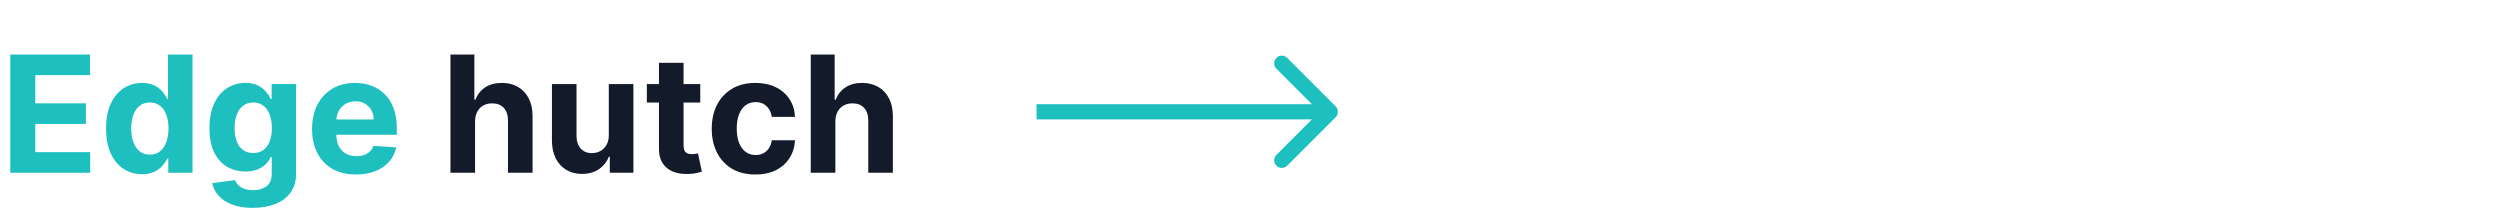 <svg width="246" height="22" viewBox="0 0 246 22" fill="none" xmlns="http://www.w3.org/2000/svg">
<path d="M1.011 17V5.364H8.852V7.392H3.472V10.165H8.449V12.193H3.472V14.972H8.875V17H1.011ZM13.979 17.142C13.316 17.142 12.715 16.972 12.178 16.631C11.643 16.286 11.219 15.78 10.905 15.114C10.594 14.443 10.439 13.621 10.439 12.648C10.439 11.648 10.6 10.816 10.922 10.153C11.244 9.487 11.672 8.989 12.206 8.659C12.744 8.326 13.333 8.159 13.973 8.159C14.462 8.159 14.869 8.242 15.195 8.409C15.524 8.572 15.789 8.777 15.99 9.023C16.195 9.265 16.35 9.504 16.456 9.739H16.53V5.364H18.945V17H16.558V15.602H16.456C16.342 15.845 16.181 16.085 15.973 16.324C15.768 16.559 15.501 16.754 15.172 16.909C14.846 17.064 14.448 17.142 13.979 17.142ZM14.746 15.216C15.136 15.216 15.465 15.11 15.734 14.898C16.007 14.682 16.215 14.381 16.359 13.994C16.507 13.608 16.581 13.155 16.581 12.636C16.581 12.117 16.509 11.667 16.365 11.284C16.221 10.902 16.013 10.606 15.74 10.398C15.467 10.189 15.136 10.085 14.746 10.085C14.348 10.085 14.013 10.193 13.74 10.409C13.467 10.625 13.261 10.924 13.121 11.307C12.981 11.689 12.911 12.133 12.911 12.636C12.911 13.144 12.981 13.593 13.121 13.983C13.265 14.369 13.471 14.672 13.74 14.892C14.013 15.108 14.348 15.216 14.746 15.216ZM24.866 20.454C24.082 20.454 23.41 20.347 22.849 20.131C22.293 19.919 21.849 19.629 21.52 19.261C21.19 18.894 20.976 18.481 20.878 18.023L23.116 17.722C23.185 17.896 23.293 18.059 23.44 18.21C23.588 18.362 23.783 18.483 24.026 18.574C24.272 18.669 24.571 18.716 24.923 18.716C25.45 18.716 25.884 18.587 26.224 18.329C26.569 18.076 26.741 17.65 26.741 17.051V15.454H26.639C26.533 15.697 26.374 15.926 26.162 16.142C25.95 16.358 25.677 16.534 25.344 16.671C25.01 16.807 24.613 16.875 24.151 16.875C23.495 16.875 22.899 16.724 22.361 16.421C21.827 16.114 21.401 15.646 21.082 15.017C20.768 14.384 20.611 13.585 20.611 12.619C20.611 11.631 20.772 10.805 21.094 10.142C21.416 9.479 21.844 8.983 22.378 8.653C22.916 8.324 23.505 8.159 24.145 8.159C24.634 8.159 25.043 8.242 25.372 8.409C25.702 8.572 25.967 8.777 26.168 9.023C26.372 9.265 26.529 9.504 26.639 9.739H26.73V8.273H29.134V17.085C29.134 17.828 28.952 18.449 28.588 18.949C28.224 19.449 27.721 19.824 27.077 20.074C26.437 20.328 25.7 20.454 24.866 20.454ZM24.918 15.057C25.308 15.057 25.637 14.96 25.906 14.767C26.179 14.57 26.387 14.29 26.531 13.926C26.679 13.559 26.753 13.119 26.753 12.608C26.753 12.097 26.681 11.653 26.537 11.278C26.393 10.9 26.185 10.606 25.912 10.398C25.639 10.189 25.308 10.085 24.918 10.085C24.52 10.085 24.185 10.193 23.912 10.409C23.639 10.621 23.433 10.917 23.293 11.296C23.152 11.674 23.082 12.112 23.082 12.608C23.082 13.112 23.152 13.547 23.293 13.915C23.437 14.278 23.643 14.561 23.912 14.761C24.185 14.958 24.52 15.057 24.918 15.057ZM35.037 17.171C34.139 17.171 33.367 16.989 32.719 16.625C32.075 16.258 31.579 15.739 31.23 15.068C30.882 14.394 30.707 13.597 30.707 12.676C30.707 11.778 30.882 10.991 31.23 10.312C31.579 9.634 32.069 9.106 32.702 8.727C33.338 8.348 34.084 8.159 34.94 8.159C35.516 8.159 36.052 8.252 36.548 8.438C37.048 8.619 37.484 8.894 37.855 9.261C38.23 9.629 38.522 10.091 38.73 10.648C38.938 11.201 39.043 11.848 39.043 12.591V13.256H31.673V11.756H36.764C36.764 11.407 36.688 11.098 36.537 10.829C36.385 10.561 36.175 10.35 35.906 10.199C35.641 10.044 35.332 9.966 34.98 9.966C34.613 9.966 34.287 10.051 34.003 10.222C33.722 10.388 33.503 10.614 33.344 10.898C33.185 11.178 33.103 11.491 33.099 11.835V13.261C33.099 13.693 33.179 14.066 33.338 14.381C33.501 14.695 33.73 14.938 34.026 15.108C34.321 15.278 34.671 15.364 35.077 15.364C35.346 15.364 35.592 15.326 35.815 15.25C36.039 15.174 36.23 15.061 36.389 14.909C36.548 14.758 36.669 14.572 36.753 14.352L38.992 14.5C38.878 15.038 38.645 15.508 38.293 15.909C37.944 16.307 37.493 16.617 36.94 16.841C36.391 17.061 35.757 17.171 35.037 17.171Z" fill="#1DBFBF"/>
<path d="M46.746 11.954V17H44.325V5.364H46.678V9.812H46.78C46.977 9.297 47.295 8.894 47.734 8.602C48.174 8.307 48.725 8.159 49.388 8.159C49.994 8.159 50.522 8.292 50.973 8.557C51.428 8.818 51.78 9.195 52.03 9.688C52.284 10.176 52.409 10.761 52.405 11.443V17H49.984V11.875C49.988 11.337 49.852 10.919 49.575 10.619C49.303 10.32 48.92 10.171 48.428 10.171C48.098 10.171 47.806 10.241 47.553 10.381C47.303 10.521 47.106 10.725 46.962 10.994C46.822 11.259 46.749 11.579 46.746 11.954ZM59.906 13.284V8.273H62.327V17H60.003V15.415H59.912C59.715 15.926 59.387 16.337 58.929 16.648C58.474 16.958 57.919 17.114 57.264 17.114C56.681 17.114 56.168 16.981 55.724 16.716C55.281 16.451 54.935 16.074 54.685 15.585C54.438 15.097 54.313 14.511 54.31 13.829V8.273H56.73V13.398C56.734 13.913 56.872 14.32 57.145 14.619C57.418 14.919 57.783 15.068 58.242 15.068C58.533 15.068 58.806 15.002 59.06 14.869C59.313 14.733 59.518 14.532 59.673 14.267C59.832 14.002 59.91 13.674 59.906 13.284ZM68.905 8.273V10.091H63.649V8.273H68.905ZM64.842 6.182H67.263V14.318C67.263 14.542 67.297 14.716 67.365 14.841C67.433 14.962 67.528 15.047 67.649 15.097C67.774 15.146 67.918 15.171 68.081 15.171C68.195 15.171 68.308 15.161 68.422 15.142C68.535 15.119 68.623 15.102 68.683 15.091L69.064 16.892C68.943 16.93 68.772 16.974 68.553 17.023C68.333 17.076 68.066 17.108 67.751 17.119C67.168 17.142 66.657 17.064 66.217 16.886C65.782 16.708 65.443 16.432 65.2 16.057C64.958 15.682 64.838 15.208 64.842 14.636V6.182ZM74.331 17.171C73.437 17.171 72.668 16.981 72.024 16.602C71.384 16.22 70.892 15.689 70.547 15.011C70.206 14.333 70.035 13.553 70.035 12.671C70.035 11.777 70.208 10.992 70.553 10.318C70.901 9.64 71.395 9.112 72.035 8.733C72.676 8.35 73.437 8.159 74.32 8.159C75.081 8.159 75.748 8.297 76.32 8.574C76.892 8.85 77.344 9.239 77.678 9.739C78.011 10.239 78.195 10.826 78.229 11.5H75.945C75.88 11.064 75.71 10.714 75.433 10.449C75.16 10.18 74.803 10.046 74.359 10.046C73.984 10.046 73.657 10.148 73.376 10.352C73.1 10.553 72.884 10.847 72.729 11.233C72.573 11.619 72.496 12.087 72.496 12.636C72.496 13.193 72.572 13.667 72.723 14.057C72.878 14.447 73.096 14.744 73.376 14.949C73.657 15.153 73.984 15.256 74.359 15.256C74.636 15.256 74.884 15.199 75.104 15.085C75.327 14.972 75.511 14.807 75.655 14.591C75.803 14.371 75.899 14.108 75.945 13.801H78.229C78.191 14.468 78.009 15.055 77.683 15.562C77.361 16.066 76.916 16.46 76.348 16.744C75.78 17.028 75.108 17.171 74.331 17.171ZM82.199 11.954V17H79.778V5.364H82.131V9.812H82.233C82.43 9.297 82.748 8.894 83.188 8.602C83.627 8.307 84.178 8.159 84.841 8.159C85.447 8.159 85.975 8.292 86.426 8.557C86.881 8.818 87.233 9.195 87.483 9.688C87.737 10.176 87.862 10.761 87.858 11.443V17H85.438V11.875C85.441 11.337 85.305 10.919 85.028 10.619C84.756 10.32 84.373 10.171 83.881 10.171C83.551 10.171 83.26 10.241 83.006 10.381C82.756 10.521 82.559 10.725 82.415 10.994C82.275 11.259 82.203 11.579 82.199 11.954Z" fill="#131A2A"/>
<path d="M131.431 11.53C131.724 11.237 131.724 10.763 131.431 10.47L126.658 5.697C126.365 5.404 125.89 5.404 125.597 5.697C125.304 5.99 125.304 6.464 125.597 6.757L129.84 11L125.597 15.243C125.304 15.536 125.304 16.01 125.597 16.303C125.89 16.596 126.365 16.596 126.658 16.303L131.431 11.53ZM102 11.75L130.901 11.75L130.901 10.25L102 10.25L102 11.75Z" fill="#1DBFBF"/>
</svg>
